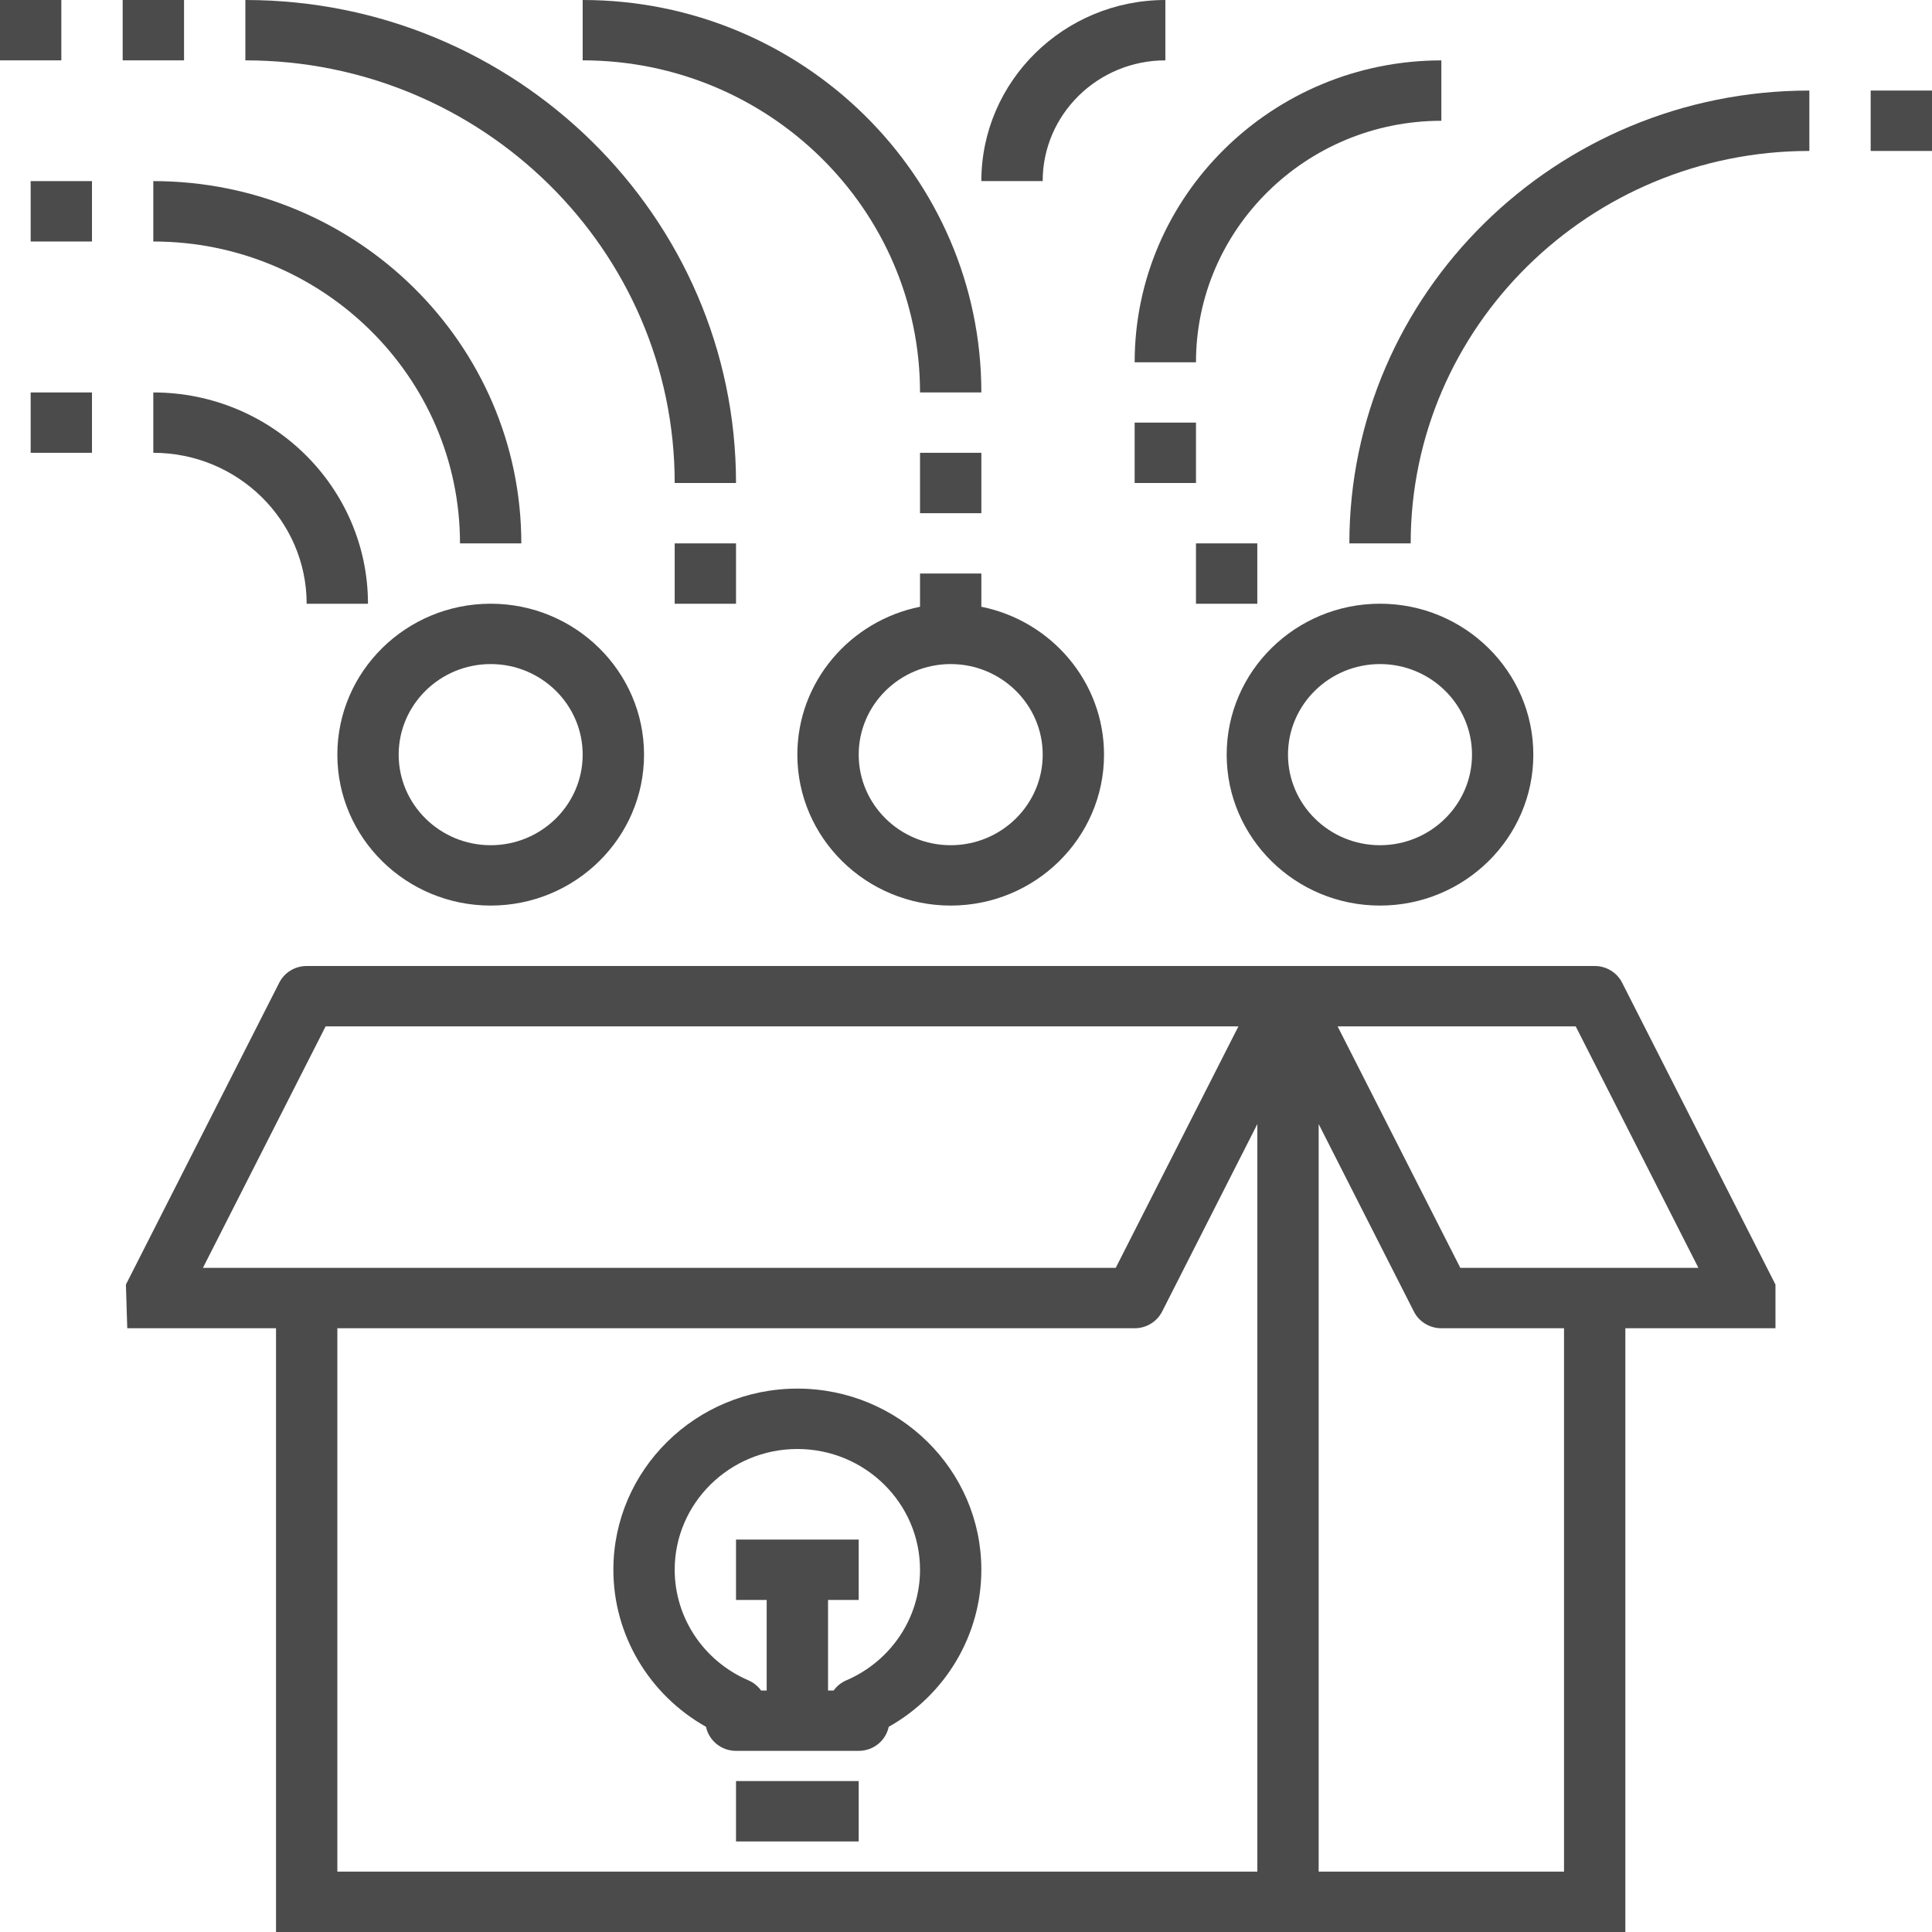 <?xml version="1.0" encoding="UTF-8"?> <svg xmlns="http://www.w3.org/2000/svg" width="54" height="54" viewBox="0 0 54 54" fill="none"> <path d="M45.339 27.467C45.194 27.18 44.897 27 44.572 27H8.572C8.247 27 7.95 27.18 7.805 27.467L3.519 35.904L3.557 37.125C3.557 37.125 3.989 37.125 4.286 37.125H7.715V54C7.715 54 9.637 54 12 54H45.429C45.429 54 45.429 52.108 45.429 49.781V37.125H48.858C49.155 37.125 49.625 37.125 49.625 37.125V35.904L45.339 27.467ZM9.101 28.688H34.614L31.185 35.437H5.672L9.101 28.688ZM9.429 52.312V37.125H31.714C32.039 37.125 32.336 36.944 32.482 36.658L35.143 31.418V52.312H12C10.582 52.312 9.429 52.312 9.429 52.312ZM43.715 49.781C43.715 51.177 43.715 52.312 43.715 52.312H36.857V31.418L39.519 36.659C39.664 36.945 39.961 37.125 40.286 37.125H43.715V49.781ZM40.816 35.437L37.387 28.688H44.042L47.471 35.437H40.816Z" fill="#4B4B4B"></path> <path d="M22.287 38.812C19.45 38.812 17.144 41.083 17.144 43.875C17.144 45.701 18.144 47.37 19.733 48.265C19.814 48.649 20.158 48.937 20.572 48.937H24.001C24.415 48.937 24.759 48.649 24.84 48.265C26.429 47.37 27.429 45.701 27.429 43.875C27.429 41.083 25.123 38.812 22.287 38.812H22.287ZM23.657 46.965C23.511 47.027 23.39 47.127 23.301 47.25H23.144V44.719H24.001V43.031H20.572V44.719H21.429V47.25H21.272C21.183 47.127 21.062 47.027 20.916 46.965C19.665 46.426 18.858 45.213 18.858 43.875C18.858 42.014 20.396 40.5 22.286 40.5C24.177 40.5 25.715 42.014 25.715 43.875C25.715 45.213 24.908 46.426 23.657 46.965H23.657Z" fill="#4B4B4B"></path> <path d="M20.572 49.781H24.001V51.469H20.572V49.781Z" fill="#4B4B4B"></path> <path d="M13.715 25.311C16.078 25.311 18.001 23.419 18.001 21.093C18.001 18.766 16.078 16.874 13.715 16.874C11.352 16.874 9.429 18.766 9.429 21.093C9.429 23.419 11.352 25.311 13.715 25.311ZM13.715 18.561C15.133 18.561 16.286 19.697 16.286 21.093C16.286 22.488 15.133 23.624 13.715 23.624C12.297 23.624 11.143 22.488 11.143 21.093C11.143 19.697 12.297 18.561 13.715 18.561Z" fill="#4B4B4B"></path> <path d="M38.571 25.311C40.935 25.311 42.857 23.419 42.857 21.093C42.857 18.766 40.935 16.874 38.571 16.874C36.208 16.874 34.286 18.766 34.286 21.093C34.286 23.419 36.208 25.311 38.571 25.311ZM38.571 18.561C39.989 18.561 41.143 19.697 41.143 21.093C41.143 22.488 39.989 23.624 38.571 23.624C37.154 23.624 36 22.488 36 21.093C36 19.697 37.154 18.561 38.571 18.561Z" fill="#4B4B4B"></path> <path d="M12.857 15.188H14.571C14.571 9.604 9.957 5.062 4.285 5.062V6.75C9.011 6.75 12.857 10.535 12.857 15.188Z" fill="#4B4B4B"></path> <path d="M37.715 15.188H39.429C39.429 9.14 44.428 4.219 50.572 4.219V2.531C43.483 2.531 37.715 8.209 37.715 15.188Z" fill="#4B4B4B"></path> <path d="M25.715 10.969H27.429C27.429 4.921 22.43 0 16.286 0V1.687C21.485 1.687 25.715 5.851 25.715 10.969Z" fill="#4B4B4B"></path> <path d="M33.428 10.126C33.428 6.404 36.505 3.376 40.286 3.376V1.688C35.559 1.688 31.714 5.474 31.714 10.126H33.428Z" fill="#4B4B4B"></path> <path d="M4.285 12.656C6.648 12.656 8.571 14.549 8.571 16.875H10.285C10.285 13.618 7.594 10.969 4.285 10.969V12.656Z" fill="#4B4B4B"></path> <path d="M18.858 13.5H20.572C20.572 6.057 14.419 0 6.858 0V1.687C13.475 1.687 18.858 6.986 18.858 13.5Z" fill="#4B4B4B"></path> <path d="M0.857 5.062H2.571V6.75H0.857V5.062Z" fill="#4B4B4B"></path> <path d="M0.857 10.969H2.571V12.656H0.857V10.969Z" fill="#4B4B4B"></path> <path d="M3.429 0H5.144V1.687H3.429V0Z" fill="#4B4B4B"></path> <path d="M0 0H1.714V1.687H0V0Z" fill="#4B4B4B"></path> <path d="M18.858 15.188H20.572V16.875H18.858V15.188Z" fill="#4B4B4B"></path> <path d="M31.714 11.812H33.428V13.5H31.714V11.812Z" fill="#4B4B4B"></path> <path d="M52.286 2.531H54V4.219H52.286V2.531Z" fill="#4B4B4B"></path> <path d="M32.572 1.687V0C29.736 0 27.429 2.271 27.429 5.062H29.143C29.143 3.201 30.681 1.687 32.572 1.687Z" fill="#4B4B4B"></path> <path d="M33.428 15.188H35.142V16.875H33.428V15.188Z" fill="#4B4B4B"></path> <path d="M25.715 12.656H27.429V14.344H25.715V12.656Z" fill="#4B4B4B"></path> <path d="M25.715 16.959C23.762 17.352 22.286 19.055 22.286 21.093C22.286 23.419 24.209 25.311 26.572 25.311C28.935 25.311 30.858 23.419 30.858 21.093C30.858 19.056 29.383 17.352 27.429 16.959V16.03H25.715V16.959ZM29.144 21.093C29.144 22.488 27.99 23.624 26.572 23.624C25.154 23.624 24.001 22.488 24.001 21.093C24.001 19.697 25.154 18.561 26.572 18.561C27.99 18.561 29.144 19.697 29.144 21.093Z" fill="#4B4B4B"></path> </svg> 